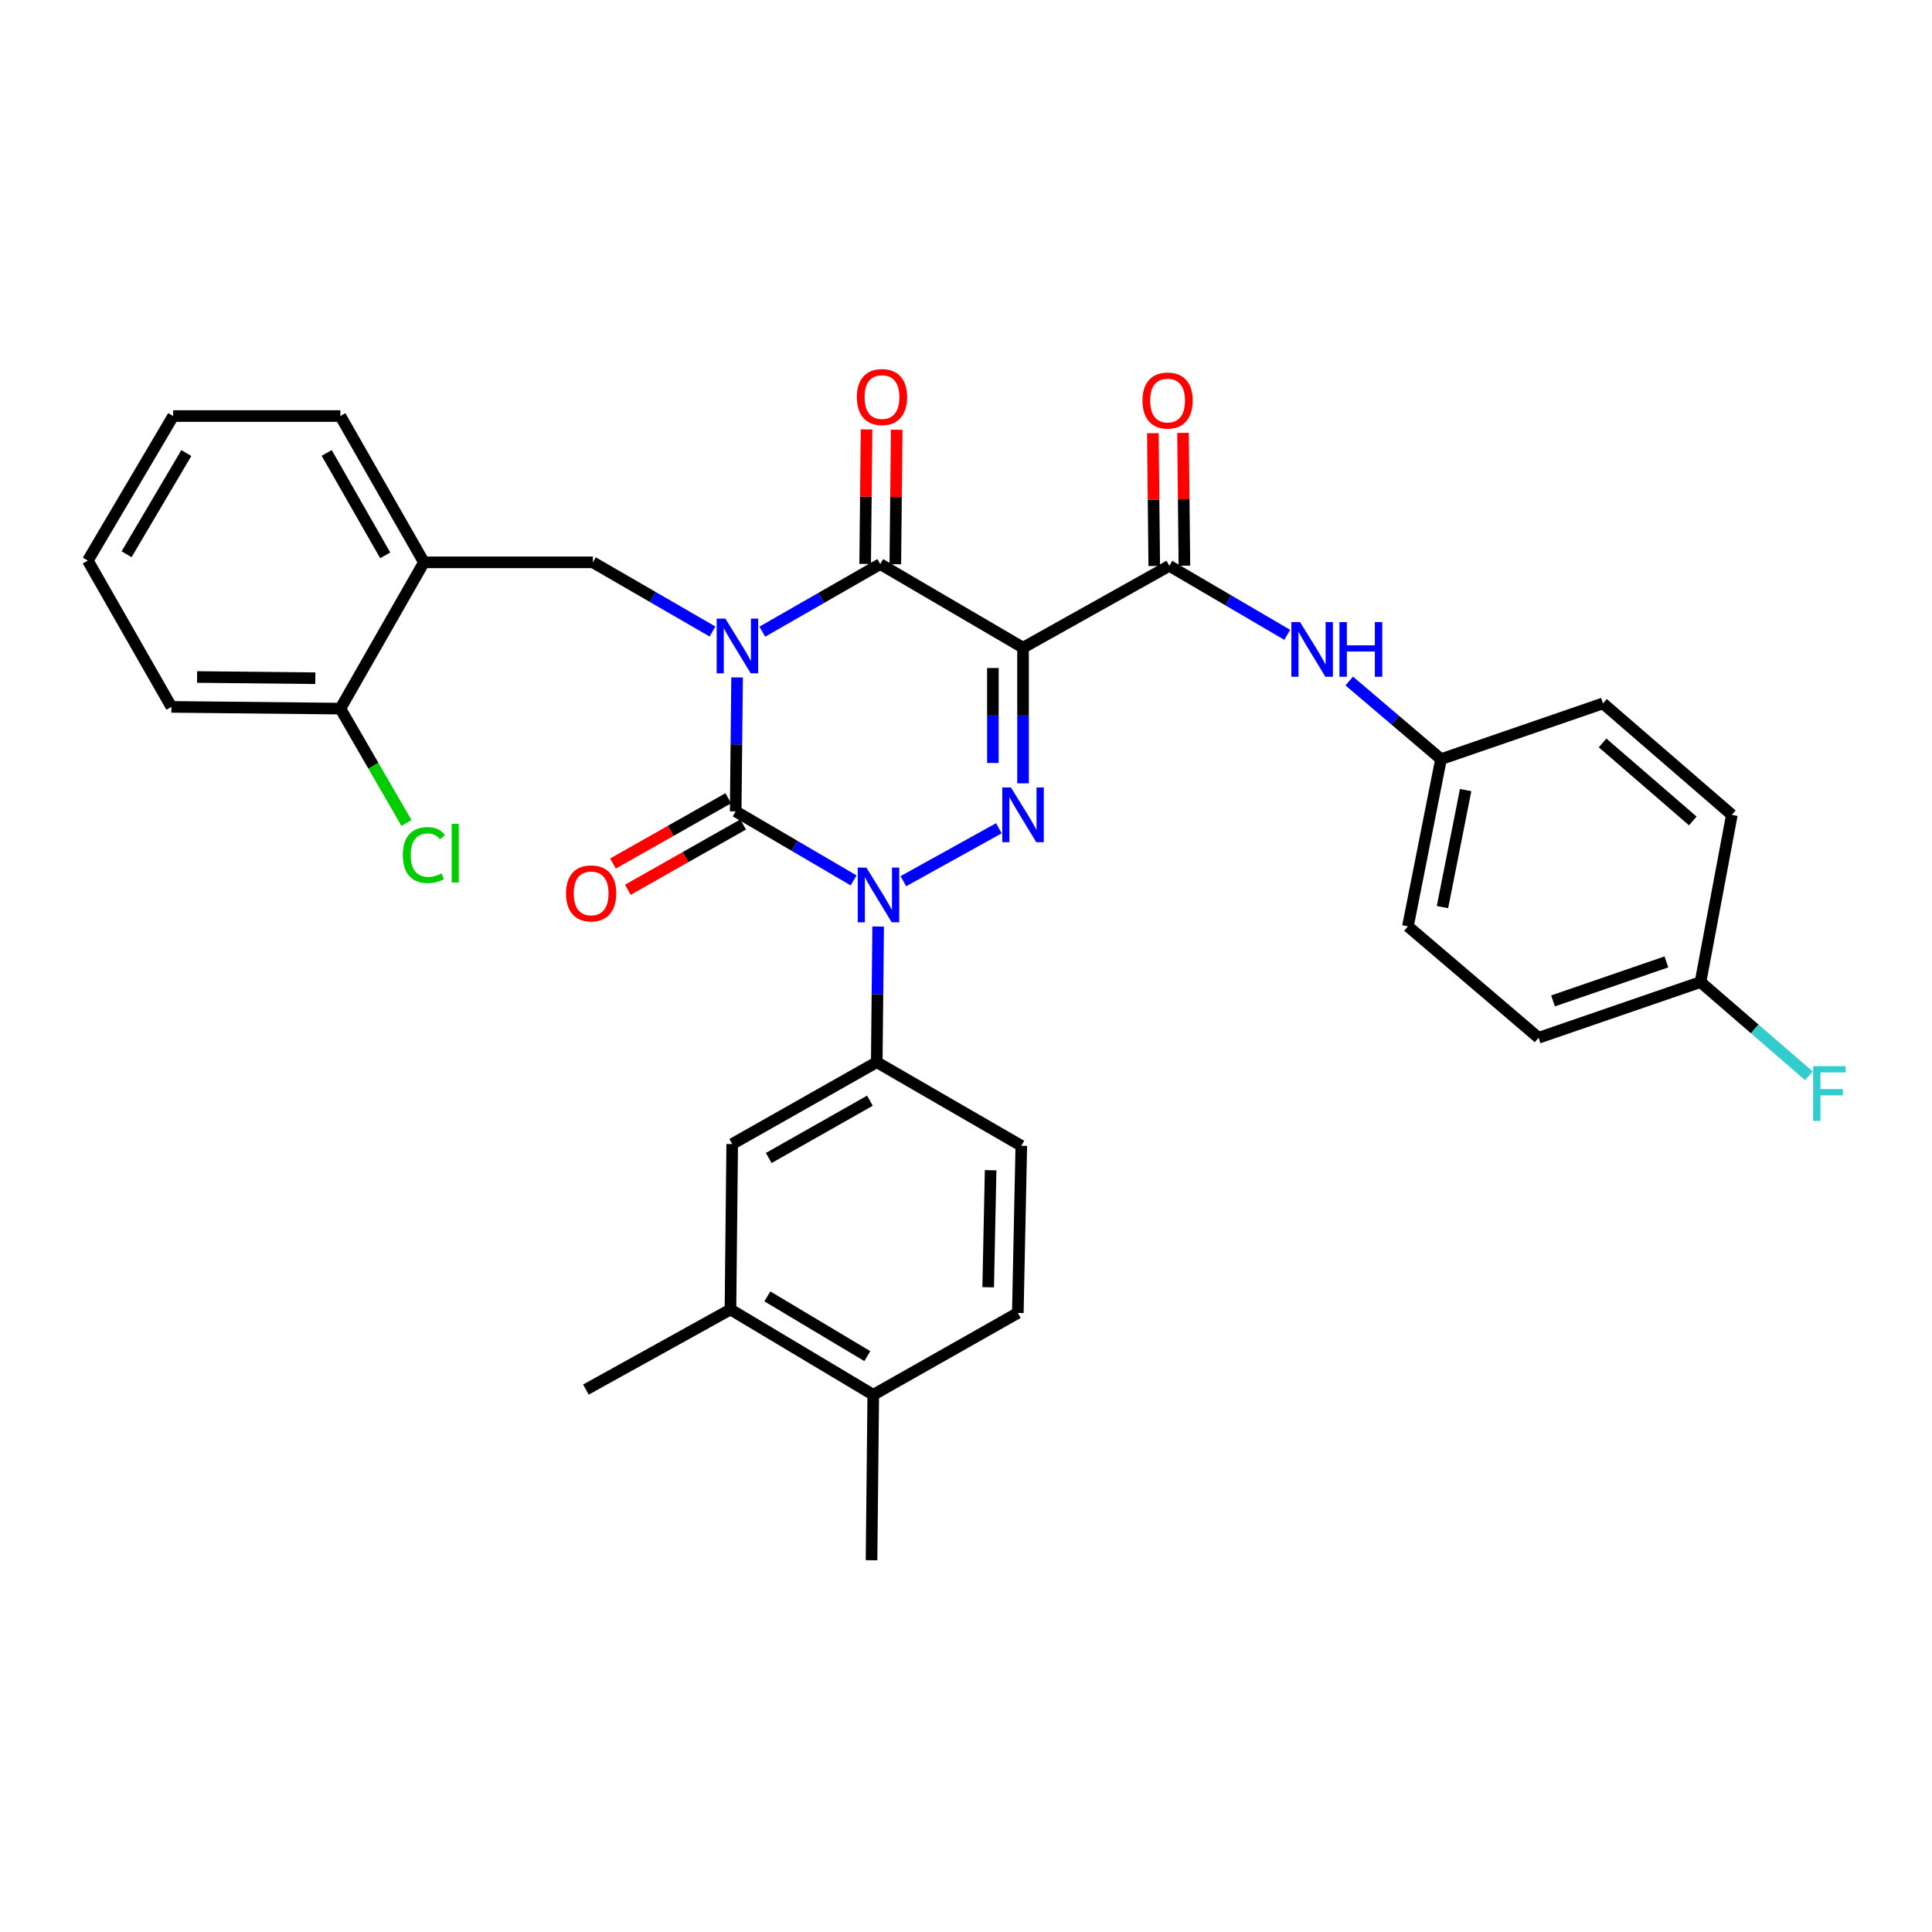 <?xml version='1.0' encoding='iso-8859-1'?>
<svg version='1.1' baseProfile='full'
              xmlns='http://www.w3.org/2000/svg'
                      xmlns:rdkit='http://www.rdkit.org/xml'
                      xmlns:xlink='http://www.w3.org/1999/xlink'
                  xml:space='preserve'
width='1000px' height='1000px' viewBox='0 0 1000 1000'>
<!-- END OF HEADER -->
<rect style='opacity:1.0;fill:#FFFFFF;stroke:none' width='1000' height='1000' x='0' y='0'> </rect>
<path class='bond-0' d='M 381.52,350.637 L 381.155,385.302' style='fill:none;fill-rule:evenodd;stroke:#0000FF;stroke-width:6px;stroke-linecap:butt;stroke-linejoin:miter;stroke-opacity:1' />
<path class='bond-0' d='M 381.155,385.302 L 380.79,419.967' style='fill:none;fill-rule:evenodd;stroke:#000000;stroke-width:6px;stroke-linecap:butt;stroke-linejoin:miter;stroke-opacity:1' />
<path class='bond-1' d='M 394.562,326.959 L 425.085,309.463' style='fill:none;fill-rule:evenodd;stroke:#0000FF;stroke-width:6px;stroke-linecap:butt;stroke-linejoin:miter;stroke-opacity:1' />
<path class='bond-1' d='M 425.085,309.463 L 455.608,291.967' style='fill:none;fill-rule:evenodd;stroke:#000000;stroke-width:6px;stroke-linecap:butt;stroke-linejoin:miter;stroke-opacity:1' />
<path class='bond-2' d='M 368.791,326.875 L 337.833,308.97' style='fill:none;fill-rule:evenodd;stroke:#0000FF;stroke-width:6px;stroke-linecap:butt;stroke-linejoin:miter;stroke-opacity:1' />
<path class='bond-2' d='M 337.833,308.97 L 306.874,291.065' style='fill:none;fill-rule:evenodd;stroke:#000000;stroke-width:6px;stroke-linecap:butt;stroke-linejoin:miter;stroke-opacity:1' />
<path class='bond-3' d='M 380.79,419.967 L 411.307,437.832' style='fill:none;fill-rule:evenodd;stroke:#000000;stroke-width:6px;stroke-linecap:butt;stroke-linejoin:miter;stroke-opacity:1' />
<path class='bond-3' d='M 411.307,437.832 L 441.825,455.697' style='fill:none;fill-rule:evenodd;stroke:#0000FF;stroke-width:6px;stroke-linecap:butt;stroke-linejoin:miter;stroke-opacity:1' />
<path class='bond-4' d='M 376.944,413.176 L 347.11,430.071' style='fill:none;fill-rule:evenodd;stroke:#000000;stroke-width:6px;stroke-linecap:butt;stroke-linejoin:miter;stroke-opacity:1' />
<path class='bond-4' d='M 347.11,430.071 L 317.276,446.966' style='fill:none;fill-rule:evenodd;stroke:#FF0000;stroke-width:6px;stroke-linecap:butt;stroke-linejoin:miter;stroke-opacity:1' />
<path class='bond-4' d='M 384.636,426.758 L 354.802,443.653' style='fill:none;fill-rule:evenodd;stroke:#000000;stroke-width:6px;stroke-linecap:butt;stroke-linejoin:miter;stroke-opacity:1' />
<path class='bond-4' d='M 354.802,443.653 L 324.968,460.548' style='fill:none;fill-rule:evenodd;stroke:#FF0000;stroke-width:6px;stroke-linecap:butt;stroke-linejoin:miter;stroke-opacity:1' />
<path class='bond-5' d='M 454.536,479.562 L 454.17,514.67' style='fill:none;fill-rule:evenodd;stroke:#0000FF;stroke-width:6px;stroke-linecap:butt;stroke-linejoin:miter;stroke-opacity:1' />
<path class='bond-5' d='M 454.17,514.67 L 453.804,549.779' style='fill:none;fill-rule:evenodd;stroke:#000000;stroke-width:6px;stroke-linecap:butt;stroke-linejoin:miter;stroke-opacity:1' />
<path class='bond-6' d='M 467.584,456.1 L 517.013,428.705' style='fill:none;fill-rule:evenodd;stroke:#0000FF;stroke-width:6px;stroke-linecap:butt;stroke-linejoin:miter;stroke-opacity:1' />
<path class='bond-7' d='M 529.524,405.447 L 529.524,370.343' style='fill:none;fill-rule:evenodd;stroke:#0000FF;stroke-width:6px;stroke-linecap:butt;stroke-linejoin:miter;stroke-opacity:1' />
<path class='bond-7' d='M 529.524,370.343 L 529.524,335.238' style='fill:none;fill-rule:evenodd;stroke:#000000;stroke-width:6px;stroke-linecap:butt;stroke-linejoin:miter;stroke-opacity:1' />
<path class='bond-7' d='M 513.915,394.916 L 513.915,370.343' style='fill:none;fill-rule:evenodd;stroke:#0000FF;stroke-width:6px;stroke-linecap:butt;stroke-linejoin:miter;stroke-opacity:1' />
<path class='bond-7' d='M 513.915,370.343 L 513.915,345.769' style='fill:none;fill-rule:evenodd;stroke:#000000;stroke-width:6px;stroke-linecap:butt;stroke-linejoin:miter;stroke-opacity:1' />
<path class='bond-8' d='M 529.524,335.238 L 605.243,292.869' style='fill:none;fill-rule:evenodd;stroke:#000000;stroke-width:6px;stroke-linecap:butt;stroke-linejoin:miter;stroke-opacity:1' />
<path class='bond-9' d='M 529.524,335.238 L 455.608,291.967' style='fill:none;fill-rule:evenodd;stroke:#000000;stroke-width:6px;stroke-linecap:butt;stroke-linejoin:miter;stroke-opacity:1' />
<path class='bond-10' d='M 463.412,292.048 L 463.774,257.244' style='fill:none;fill-rule:evenodd;stroke:#000000;stroke-width:6px;stroke-linecap:butt;stroke-linejoin:miter;stroke-opacity:1' />
<path class='bond-10' d='M 463.774,257.244 L 464.137,222.439' style='fill:none;fill-rule:evenodd;stroke:#FF0000;stroke-width:6px;stroke-linecap:butt;stroke-linejoin:miter;stroke-opacity:1' />
<path class='bond-10' d='M 447.804,291.886 L 448.167,257.081' style='fill:none;fill-rule:evenodd;stroke:#000000;stroke-width:6px;stroke-linecap:butt;stroke-linejoin:miter;stroke-opacity:1' />
<path class='bond-10' d='M 448.167,257.081 L 448.529,222.276' style='fill:none;fill-rule:evenodd;stroke:#FF0000;stroke-width:6px;stroke-linecap:butt;stroke-linejoin:miter;stroke-opacity:1' />
<path class='bond-11' d='M 745.869,392.929 L 722.117,372.71' style='fill:none;fill-rule:evenodd;stroke:#000000;stroke-width:6px;stroke-linecap:butt;stroke-linejoin:miter;stroke-opacity:1' />
<path class='bond-11' d='M 722.117,372.71 L 698.365,352.49' style='fill:none;fill-rule:evenodd;stroke:#0000FF;stroke-width:6px;stroke-linecap:butt;stroke-linejoin:miter;stroke-opacity:1' />
<path class='bond-12' d='M 745.869,392.929 L 829.705,364.079' style='fill:none;fill-rule:evenodd;stroke:#000000;stroke-width:6px;stroke-linecap:butt;stroke-linejoin:miter;stroke-opacity:1' />
<path class='bond-13' d='M 745.869,392.929 L 728.743,479.462' style='fill:none;fill-rule:evenodd;stroke:#000000;stroke-width:6px;stroke-linecap:butt;stroke-linejoin:miter;stroke-opacity:1' />
<path class='bond-13' d='M 758.612,408.94 L 746.623,469.513' style='fill:none;fill-rule:evenodd;stroke:#000000;stroke-width:6px;stroke-linecap:butt;stroke-linejoin:miter;stroke-opacity:1' />
<path class='bond-14' d='M 613.047,292.787 L 612.685,258.422' style='fill:none;fill-rule:evenodd;stroke:#000000;stroke-width:6px;stroke-linecap:butt;stroke-linejoin:miter;stroke-opacity:1' />
<path class='bond-14' d='M 612.685,258.422 L 612.323,224.057' style='fill:none;fill-rule:evenodd;stroke:#FF0000;stroke-width:6px;stroke-linecap:butt;stroke-linejoin:miter;stroke-opacity:1' />
<path class='bond-14' d='M 597.439,292.951 L 597.077,258.586' style='fill:none;fill-rule:evenodd;stroke:#000000;stroke-width:6px;stroke-linecap:butt;stroke-linejoin:miter;stroke-opacity:1' />
<path class='bond-14' d='M 597.077,258.586 L 596.715,224.221' style='fill:none;fill-rule:evenodd;stroke:#FF0000;stroke-width:6px;stroke-linecap:butt;stroke-linejoin:miter;stroke-opacity:1' />
<path class='bond-15' d='M 605.243,292.869 L 635.76,310.734' style='fill:none;fill-rule:evenodd;stroke:#000000;stroke-width:6px;stroke-linecap:butt;stroke-linejoin:miter;stroke-opacity:1' />
<path class='bond-15' d='M 635.76,310.734 L 666.278,328.599' style='fill:none;fill-rule:evenodd;stroke:#0000FF;stroke-width:6px;stroke-linecap:butt;stroke-linejoin:miter;stroke-opacity:1' />
<path class='bond-16' d='M 880.182,508.312 L 796.346,537.154' style='fill:none;fill-rule:evenodd;stroke:#000000;stroke-width:6px;stroke-linecap:butt;stroke-linejoin:miter;stroke-opacity:1' />
<path class='bond-16' d='M 862.529,497.879 L 803.843,518.068' style='fill:none;fill-rule:evenodd;stroke:#000000;stroke-width:6px;stroke-linecap:butt;stroke-linejoin:miter;stroke-opacity:1' />
<path class='bond-17' d='M 880.182,508.312 L 908.224,532.564' style='fill:none;fill-rule:evenodd;stroke:#000000;stroke-width:6px;stroke-linecap:butt;stroke-linejoin:miter;stroke-opacity:1' />
<path class='bond-17' d='M 908.224,532.564 L 936.267,556.815' style='fill:none;fill-rule:evenodd;stroke:#33CCCC;stroke-width:6px;stroke-linecap:butt;stroke-linejoin:miter;stroke-opacity:1' />
<path class='bond-18' d='M 880.182,508.312 L 896.406,421.771' style='fill:none;fill-rule:evenodd;stroke:#000000;stroke-width:6px;stroke-linecap:butt;stroke-linejoin:miter;stroke-opacity:1' />
<path class='bond-19' d='M 89.627,215.346 L 45.455,290.163' style='fill:none;fill-rule:evenodd;stroke:#000000;stroke-width:6px;stroke-linecap:butt;stroke-linejoin:miter;stroke-opacity:1' />
<path class='bond-19' d='M 96.442,234.504 L 65.521,286.876' style='fill:none;fill-rule:evenodd;stroke:#000000;stroke-width:6px;stroke-linecap:butt;stroke-linejoin:miter;stroke-opacity:1' />
<path class='bond-20' d='M 89.627,215.346 L 176.169,215.346' style='fill:none;fill-rule:evenodd;stroke:#000000;stroke-width:6px;stroke-linecap:butt;stroke-linejoin:miter;stroke-opacity:1' />
<path class='bond-21' d='M 306.874,291.065 L 219.431,291.065' style='fill:none;fill-rule:evenodd;stroke:#000000;stroke-width:6px;stroke-linecap:butt;stroke-linejoin:miter;stroke-opacity:1' />
<path class='bond-22' d='M 45.455,290.163 L 88.725,365.883' style='fill:none;fill-rule:evenodd;stroke:#000000;stroke-width:6px;stroke-linecap:butt;stroke-linejoin:miter;stroke-opacity:1' />
<path class='bond-23' d='M 378.085,677.779 L 452,721.952' style='fill:none;fill-rule:evenodd;stroke:#000000;stroke-width:6px;stroke-linecap:butt;stroke-linejoin:miter;stroke-opacity:1' />
<path class='bond-23' d='M 397.179,671.007 L 448.92,701.928' style='fill:none;fill-rule:evenodd;stroke:#000000;stroke-width:6px;stroke-linecap:butt;stroke-linejoin:miter;stroke-opacity:1' />
<path class='bond-24' d='M 378.085,677.779 L 378.986,592.148' style='fill:none;fill-rule:evenodd;stroke:#000000;stroke-width:6px;stroke-linecap:butt;stroke-linejoin:miter;stroke-opacity:1' />
<path class='bond-25' d='M 378.085,677.779 L 303.267,719.246' style='fill:none;fill-rule:evenodd;stroke:#000000;stroke-width:6px;stroke-linecap:butt;stroke-linejoin:miter;stroke-opacity:1' />
<path class='bond-26' d='M 452,721.952 L 526.818,679.583' style='fill:none;fill-rule:evenodd;stroke:#000000;stroke-width:6px;stroke-linecap:butt;stroke-linejoin:miter;stroke-opacity:1' />
<path class='bond-27' d='M 452,721.952 L 451.099,807.583' style='fill:none;fill-rule:evenodd;stroke:#000000;stroke-width:6px;stroke-linecap:butt;stroke-linejoin:miter;stroke-opacity:1' />
<path class='bond-28' d='M 526.818,679.583 L 528.622,593.05' style='fill:none;fill-rule:evenodd;stroke:#000000;stroke-width:6px;stroke-linecap:butt;stroke-linejoin:miter;stroke-opacity:1' />
<path class='bond-28' d='M 511.483,666.278 L 512.746,605.705' style='fill:none;fill-rule:evenodd;stroke:#000000;stroke-width:6px;stroke-linecap:butt;stroke-linejoin:miter;stroke-opacity:1' />
<path class='bond-29' d='M 528.622,593.05 L 453.804,549.779' style='fill:none;fill-rule:evenodd;stroke:#000000;stroke-width:6px;stroke-linecap:butt;stroke-linejoin:miter;stroke-opacity:1' />
<path class='bond-30' d='M 453.804,549.779 L 378.986,592.148' style='fill:none;fill-rule:evenodd;stroke:#000000;stroke-width:6px;stroke-linecap:butt;stroke-linejoin:miter;stroke-opacity:1' />
<path class='bond-30' d='M 450.273,569.717 L 397.9,599.375' style='fill:none;fill-rule:evenodd;stroke:#000000;stroke-width:6px;stroke-linecap:butt;stroke-linejoin:miter;stroke-opacity:1' />
<path class='bond-31' d='M 88.725,365.883 L 176.169,366.785' style='fill:none;fill-rule:evenodd;stroke:#000000;stroke-width:6px;stroke-linecap:butt;stroke-linejoin:miter;stroke-opacity:1' />
<path class='bond-31' d='M 102.003,350.41 L 163.213,351.042' style='fill:none;fill-rule:evenodd;stroke:#000000;stroke-width:6px;stroke-linecap:butt;stroke-linejoin:miter;stroke-opacity:1' />
<path class='bond-32' d='M 176.169,366.785 L 219.431,291.065' style='fill:none;fill-rule:evenodd;stroke:#000000;stroke-width:6px;stroke-linecap:butt;stroke-linejoin:miter;stroke-opacity:1' />
<path class='bond-33' d='M 176.169,366.785 L 193.284,396.383' style='fill:none;fill-rule:evenodd;stroke:#000000;stroke-width:6px;stroke-linecap:butt;stroke-linejoin:miter;stroke-opacity:1' />
<path class='bond-33' d='M 193.284,396.383 L 210.398,425.982' style='fill:none;fill-rule:evenodd;stroke:#00CC00;stroke-width:6px;stroke-linecap:butt;stroke-linejoin:miter;stroke-opacity:1' />
<path class='bond-34' d='M 219.431,291.065 L 176.169,215.346' style='fill:none;fill-rule:evenodd;stroke:#000000;stroke-width:6px;stroke-linecap:butt;stroke-linejoin:miter;stroke-opacity:1' />
<path class='bond-34' d='M 199.389,287.451 L 169.105,234.447' style='fill:none;fill-rule:evenodd;stroke:#000000;stroke-width:6px;stroke-linecap:butt;stroke-linejoin:miter;stroke-opacity:1' />
<path class='bond-35' d='M 829.705,364.079 L 896.406,421.771' style='fill:none;fill-rule:evenodd;stroke:#000000;stroke-width:6px;stroke-linecap:butt;stroke-linejoin:miter;stroke-opacity:1' />
<path class='bond-35' d='M 829.499,384.538 L 876.19,424.923' style='fill:none;fill-rule:evenodd;stroke:#000000;stroke-width:6px;stroke-linecap:butt;stroke-linejoin:miter;stroke-opacity:1' />
<path class='bond-36' d='M 728.743,479.462 L 796.346,537.154' style='fill:none;fill-rule:evenodd;stroke:#000000;stroke-width:6px;stroke-linecap:butt;stroke-linejoin:miter;stroke-opacity:1' />
<path  class='atom-0' d='M 375.432 320.176
L 384.712 335.176
Q 385.632 336.656, 387.112 339.336
Q 388.592 342.016, 388.672 342.176
L 388.672 320.176
L 392.432 320.176
L 392.432 348.496
L 388.552 348.496
L 378.592 332.096
Q 377.432 330.176, 376.192 327.976
Q 374.992 325.776, 374.632 325.096
L 374.632 348.496
L 370.952 348.496
L 370.952 320.176
L 375.432 320.176
' fill='#0000FF'/>
<path  class='atom-2' d='M 448.446 449.078
L 457.726 464.078
Q 458.646 465.558, 460.126 468.238
Q 461.606 470.918, 461.686 471.078
L 461.686 449.078
L 465.446 449.078
L 465.446 477.398
L 461.566 477.398
L 451.606 460.998
Q 450.446 459.078, 449.206 456.878
Q 448.006 454.678, 447.646 453.998
L 447.646 477.398
L 443.966 477.398
L 443.966 449.078
L 448.446 449.078
' fill='#0000FF'/>
<path  class='atom-3' d='M 523.264 407.611
L 532.544 422.611
Q 533.464 424.091, 534.944 426.771
Q 536.424 429.451, 536.504 429.611
L 536.504 407.611
L 540.264 407.611
L 540.264 435.931
L 536.384 435.931
L 526.424 419.531
Q 525.264 417.611, 524.024 415.411
Q 522.824 413.211, 522.464 412.531
L 522.464 435.931
L 518.784 435.931
L 518.784 407.611
L 523.264 407.611
' fill='#0000FF'/>
<path  class='atom-7' d='M 443.51 205.514
Q 443.51 198.714, 446.87 194.914
Q 450.23 191.114, 456.51 191.114
Q 462.79 191.114, 466.15 194.914
Q 469.51 198.714, 469.51 205.514
Q 469.51 212.394, 466.11 216.314
Q 462.71 220.194, 456.51 220.194
Q 450.27 220.194, 446.87 216.314
Q 443.51 212.434, 443.51 205.514
M 456.51 216.994
Q 460.83 216.994, 463.15 214.114
Q 465.51 211.194, 465.51 205.514
Q 465.51 199.954, 463.15 197.154
Q 460.83 194.314, 456.51 194.314
Q 452.19 194.314, 449.83 197.114
Q 447.51 199.914, 447.51 205.514
Q 447.51 211.234, 449.83 214.114
Q 452.19 216.994, 456.51 216.994
' fill='#FF0000'/>
<path  class='atom-8' d='M 292.972 462.416
Q 292.972 455.616, 296.332 451.816
Q 299.692 448.016, 305.972 448.016
Q 312.252 448.016, 315.612 451.816
Q 318.972 455.616, 318.972 462.416
Q 318.972 469.296, 315.572 473.216
Q 312.172 477.096, 305.972 477.096
Q 299.732 477.096, 296.332 473.216
Q 292.972 469.336, 292.972 462.416
M 305.972 473.896
Q 310.292 473.896, 312.612 471.016
Q 314.972 468.096, 314.972 462.416
Q 314.972 456.856, 312.612 454.056
Q 310.292 451.216, 305.972 451.216
Q 301.652 451.216, 299.292 454.016
Q 296.972 456.816, 296.972 462.416
Q 296.972 468.136, 299.292 471.016
Q 301.652 473.896, 305.972 473.896
' fill='#FF0000'/>
<path  class='atom-10' d='M 591.341 207.318
Q 591.341 200.518, 594.701 196.718
Q 598.061 192.918, 604.341 192.918
Q 610.621 192.918, 613.981 196.718
Q 617.341 200.518, 617.341 207.318
Q 617.341 214.198, 613.941 218.118
Q 610.541 221.998, 604.341 221.998
Q 598.101 221.998, 594.701 218.118
Q 591.341 214.238, 591.341 207.318
M 604.341 218.798
Q 608.661 218.798, 610.981 215.918
Q 613.341 212.998, 613.341 207.318
Q 613.341 201.758, 610.981 198.958
Q 608.661 196.118, 604.341 196.118
Q 600.021 196.118, 597.661 198.918
Q 595.341 201.718, 595.341 207.318
Q 595.341 213.038, 597.661 215.918
Q 600.021 218.798, 604.341 218.798
' fill='#FF0000'/>
<path  class='atom-11' d='M 672.899 321.98
L 682.179 336.98
Q 683.099 338.46, 684.579 341.14
Q 686.059 343.82, 686.139 343.98
L 686.139 321.98
L 689.899 321.98
L 689.899 350.3
L 686.019 350.3
L 676.059 333.9
Q 674.899 331.98, 673.659 329.78
Q 672.459 327.58, 672.099 326.9
L 672.099 350.3
L 668.419 350.3
L 668.419 321.98
L 672.899 321.98
' fill='#0000FF'/>
<path  class='atom-11' d='M 693.299 321.98
L 697.139 321.98
L 697.139 334.02
L 711.619 334.02
L 711.619 321.98
L 715.459 321.98
L 715.459 350.3
L 711.619 350.3
L 711.619 337.22
L 697.139 337.22
L 697.139 350.3
L 693.299 350.3
L 693.299 321.98
' fill='#0000FF'/>
<path  class='atom-13' d='M 938.471 551.844
L 955.311 551.844
L 955.311 555.084
L 942.271 555.084
L 942.271 563.684
L 953.871 563.684
L 953.871 566.964
L 942.271 566.964
L 942.271 580.164
L 938.471 580.164
L 938.471 551.844
' fill='#33CCCC'/>
<path  class='atom-29' d='M 208.511 442.582
Q 208.511 435.542, 211.791 431.862
Q 215.111 428.142, 221.391 428.142
Q 227.231 428.142, 230.351 432.262
L 227.711 434.422
Q 225.431 431.422, 221.391 431.422
Q 217.111 431.422, 214.831 434.302
Q 212.591 437.142, 212.591 442.582
Q 212.591 448.182, 214.911 451.062
Q 217.271 453.942, 221.831 453.942
Q 224.951 453.942, 228.591 452.062
L 229.711 455.062
Q 228.231 456.022, 225.991 456.582
Q 223.751 457.142, 221.271 457.142
Q 215.111 457.142, 211.791 453.382
Q 208.511 449.622, 208.511 442.582
' fill='#00CC00'/>
<path  class='atom-29' d='M 233.791 426.422
L 237.471 426.422
L 237.471 456.782
L 233.791 456.782
L 233.791 426.422
' fill='#00CC00'/>
</svg>
